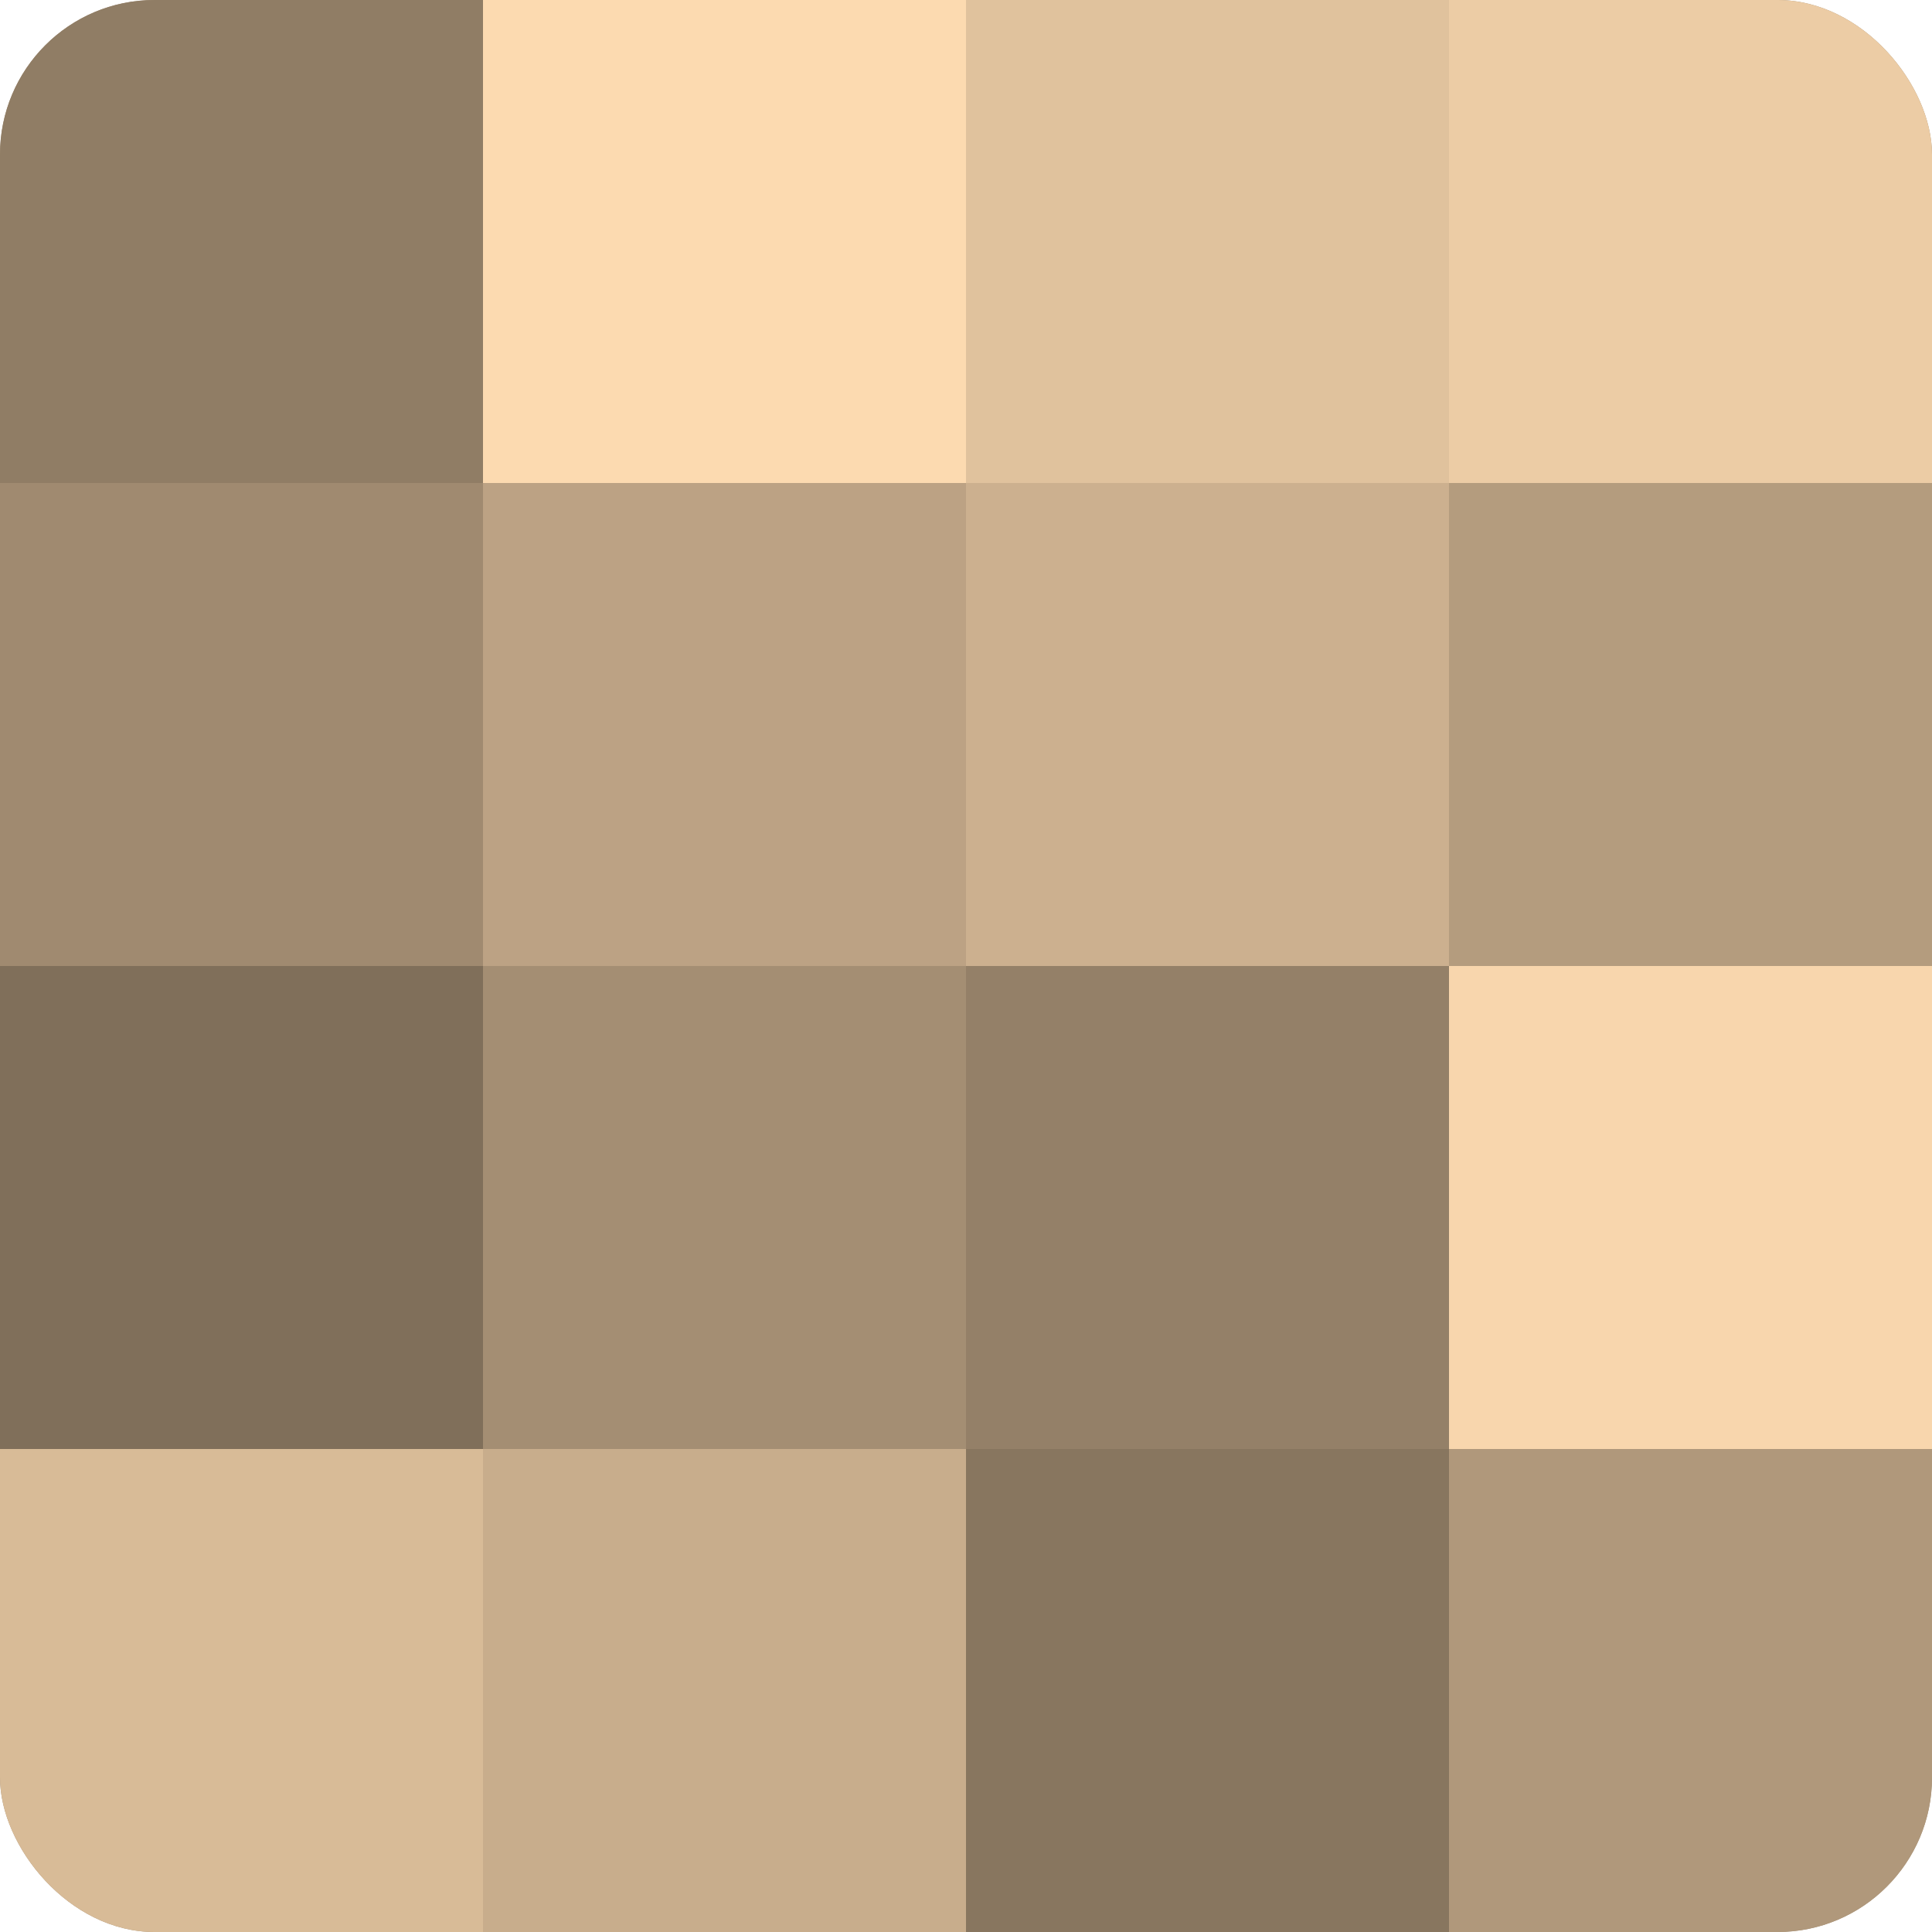 <?xml version="1.0" encoding="UTF-8"?>
<svg xmlns="http://www.w3.org/2000/svg" width="60" height="60" viewBox="0 0 100 100" preserveAspectRatio="xMidYMid meet"><defs><clipPath id="c" width="100" height="100"><rect width="100" height="100" rx="8" ry="8"/></clipPath></defs><g clip-path="url(#c)"><rect width="100" height="100" fill="#a08a70"/><rect width="25" height="25" fill="#907d65"/><rect y="25" width="25" height="25" fill="#a08a70"/><rect y="50" width="25" height="25" fill="#806f5a"/><rect y="75" width="25" height="25" fill="#d8bb97"/><rect x="25" width="25" height="25" fill="#fcdab0"/><rect x="25" y="25" width="25" height="25" fill="#bca284"/><rect x="25" y="50" width="25" height="25" fill="#a48e73"/><rect x="25" y="75" width="25" height="25" fill="#c8ad8c"/><rect x="50" width="25" height="25" fill="#e0c29d"/><rect x="50" y="25" width="25" height="25" fill="#ccb08f"/><rect x="50" y="50" width="25" height="25" fill="#948068"/><rect x="50" y="75" width="25" height="25" fill="#88765f"/><rect x="75" width="25" height="25" fill="#eccca5"/><rect x="75" y="25" width="25" height="25" fill="#b49c7e"/><rect x="75" y="50" width="25" height="25" fill="#f8d6ad"/><rect x="75" y="75" width="25" height="25" fill="#b0987b"/></g></svg>
